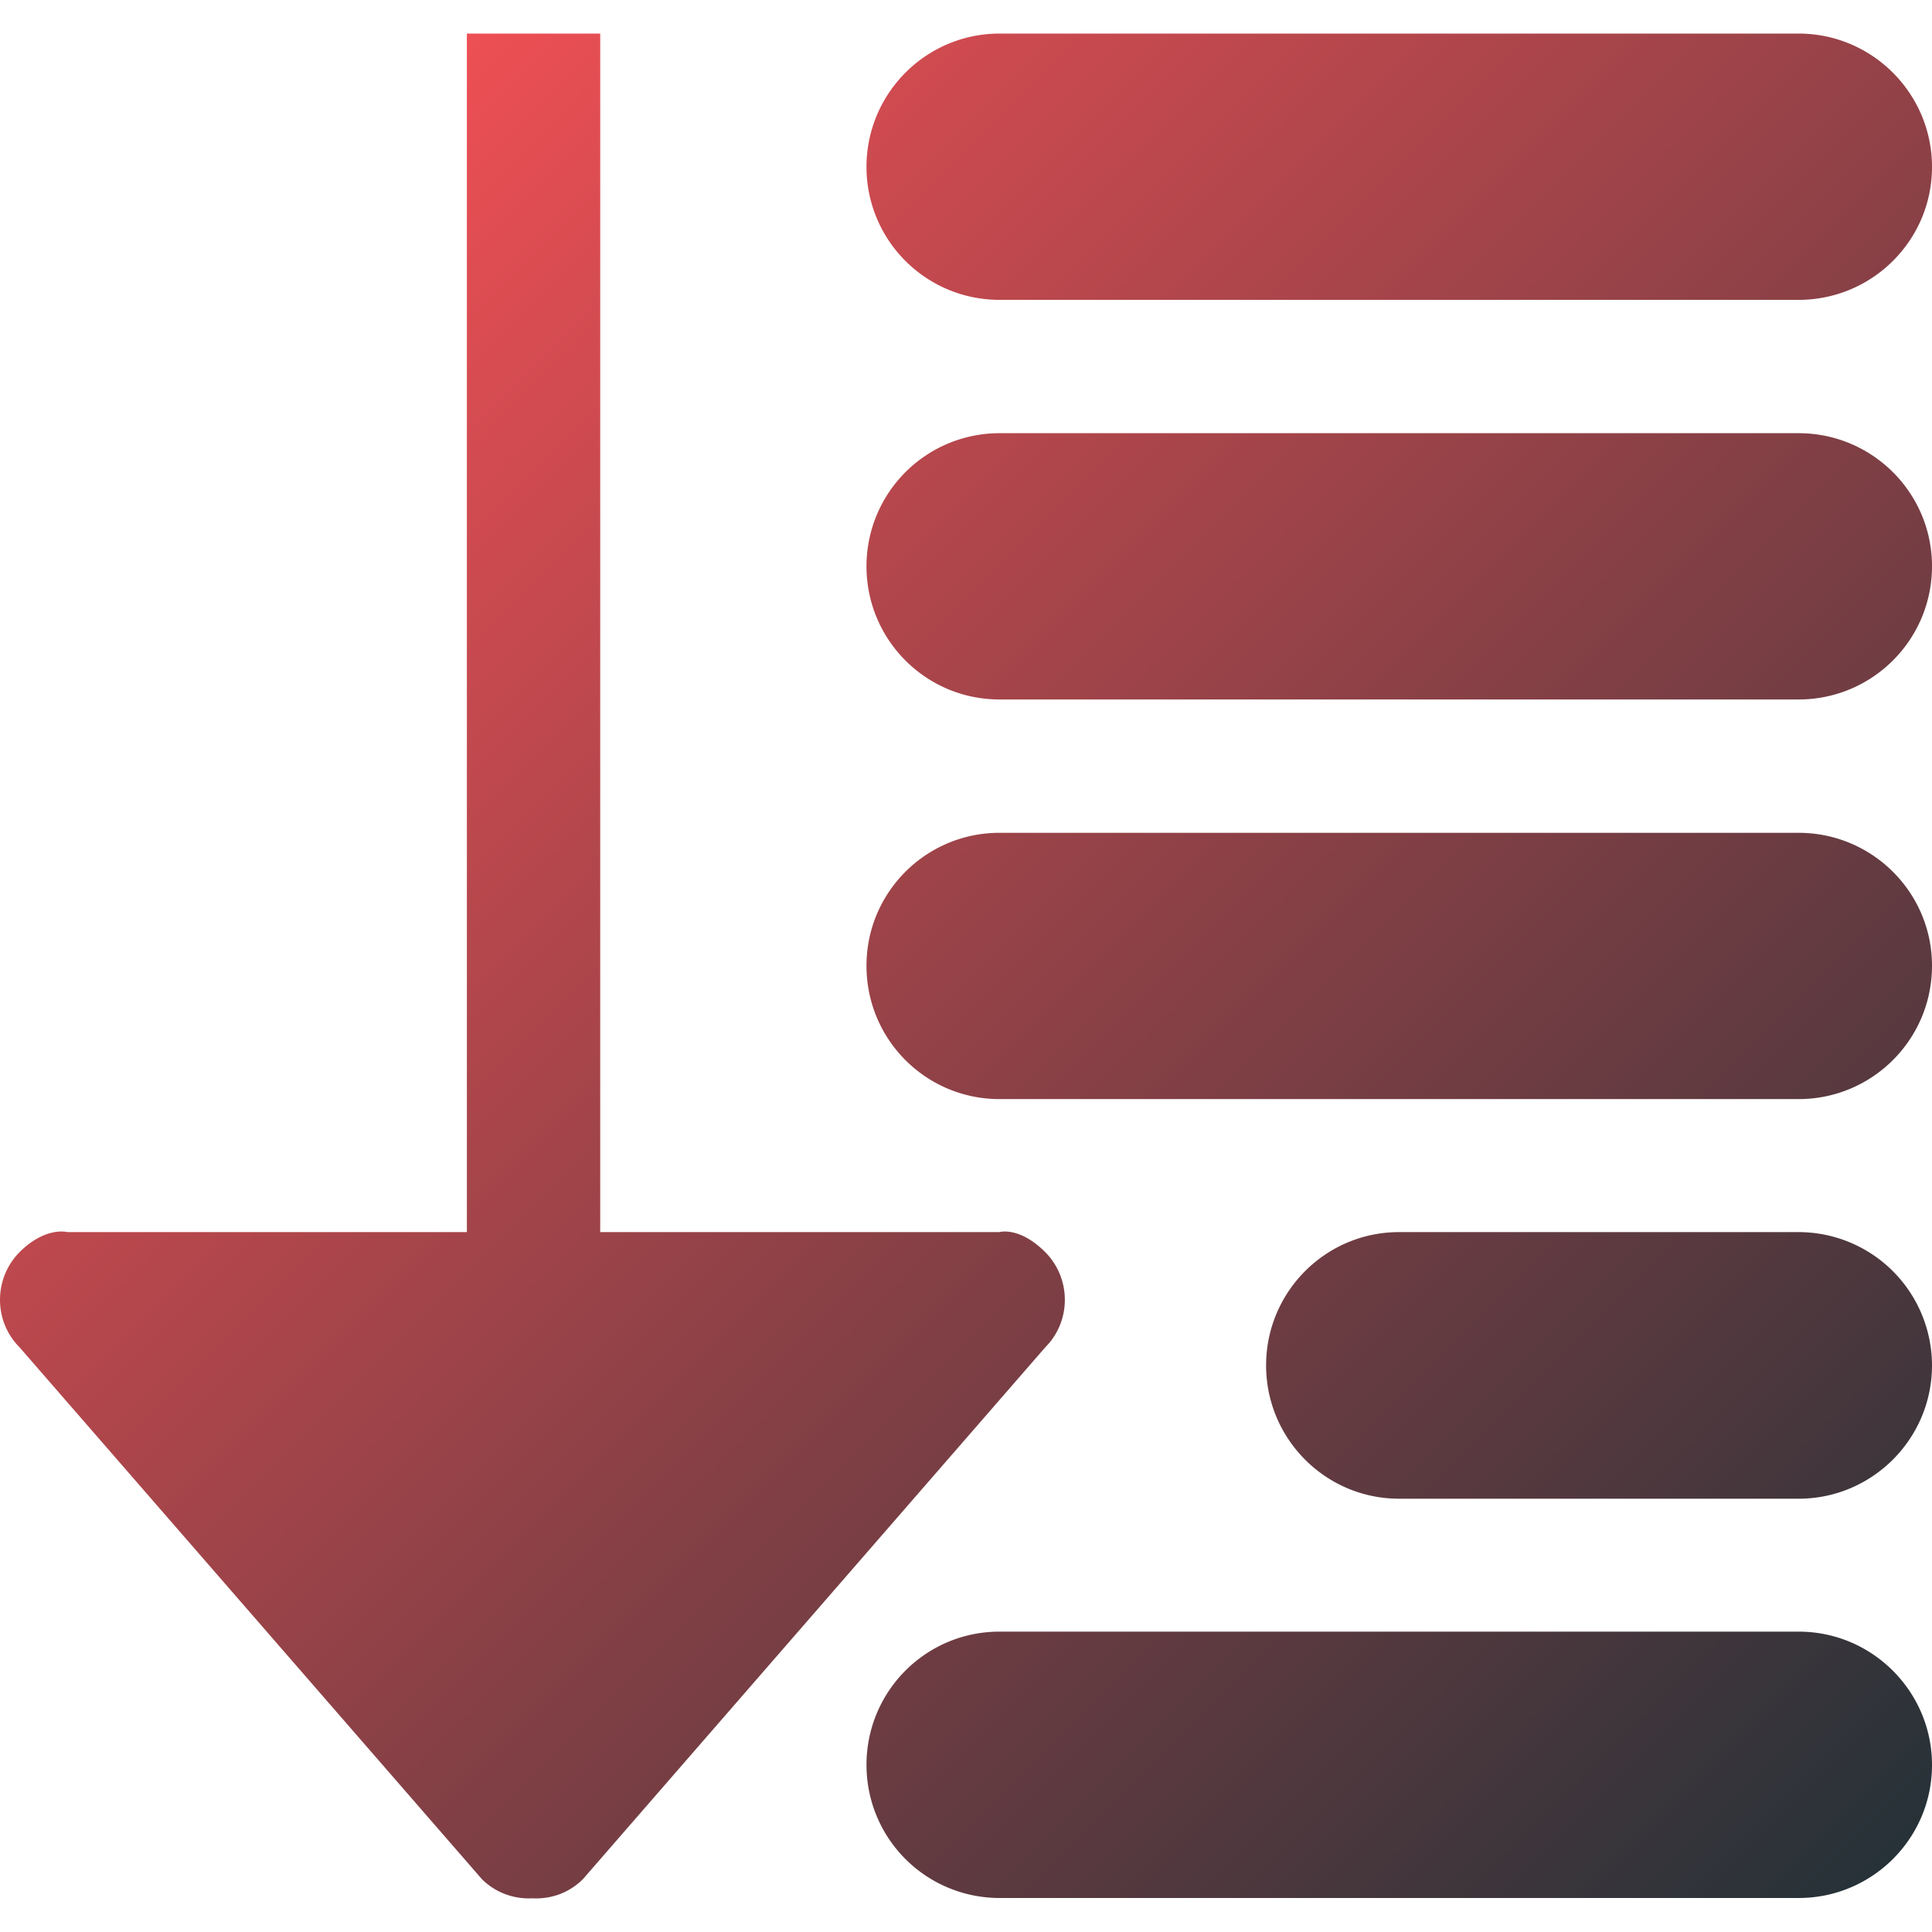 <svg xmlns="http://www.w3.org/2000/svg" viewBox="0 0 200 200" xmlns:v="https://vecta.io/nano"><linearGradient id="A" gradientUnits="userSpaceOnUse" x1="36.85" y1="14.958" x2="205.146" y2="183.254"><stop offset="0" stop-color="#ed4f54"/><stop offset="1" stop-color="#263238"/></linearGradient><path d="M186.196 44.844h-82.728a13.77 13.77 0 0 0-13.77 13.77c0 7.634 6.161 13.795 13.77 13.795h82.728c7.608 0 13.804-6.161 13.804-13.795 0-7.608-6.195-13.77-13.804-13.77zm-82.728-13.803h82.728c7.608 0 13.804-6.152 13.804-13.761s-6.195-13.804-13.804-13.804h-82.728c-7.608 0-13.77 6.195-13.77 13.804a13.76 13.76 0 0 0 13.77 13.761zm82.728 137.865h-82.728c-7.608 0-13.77 6.161-13.77 13.804a13.77 13.77 0 0 0 13.77 13.77h82.728c7.608 0 13.804-6.161 13.804-13.77s-6.195-13.804-13.804-13.804zm-77.98-39.274c-2.697-2.697-4.748-2.085-4.748-2.085H62.134V3.476H48.331v124.07H6.971s-2.258-.612-4.955 2.085c-2.688 2.723-2.688 7.135 0 9.831l47.865 55.06c1.447 1.448 3.369 2.085 5.248 1.991 1.887.095 3.774-.543 5.222-1.991l47.865-55.06c2.688-2.695 2.688-7.107 0-9.83zm77.98-43.419h-82.728c-7.608 0-13.77 6.161-13.77 13.761 0 7.643 6.161 13.804 13.77 13.804h82.728c7.608 0 13.804-6.161 13.804-13.804 0-7.6-6.195-13.761-13.804-13.761zm0 41.334h-41.36c-7.609 0-13.77 6.187-13.77 13.795s6.161 13.804 13.77 13.804h41.36c7.608 0 13.804-6.195 13.804-13.804a13.82 13.82 0 0 0-13.804-13.795z" fill-rule="evenodd" fill="url(#A)"/></svg>